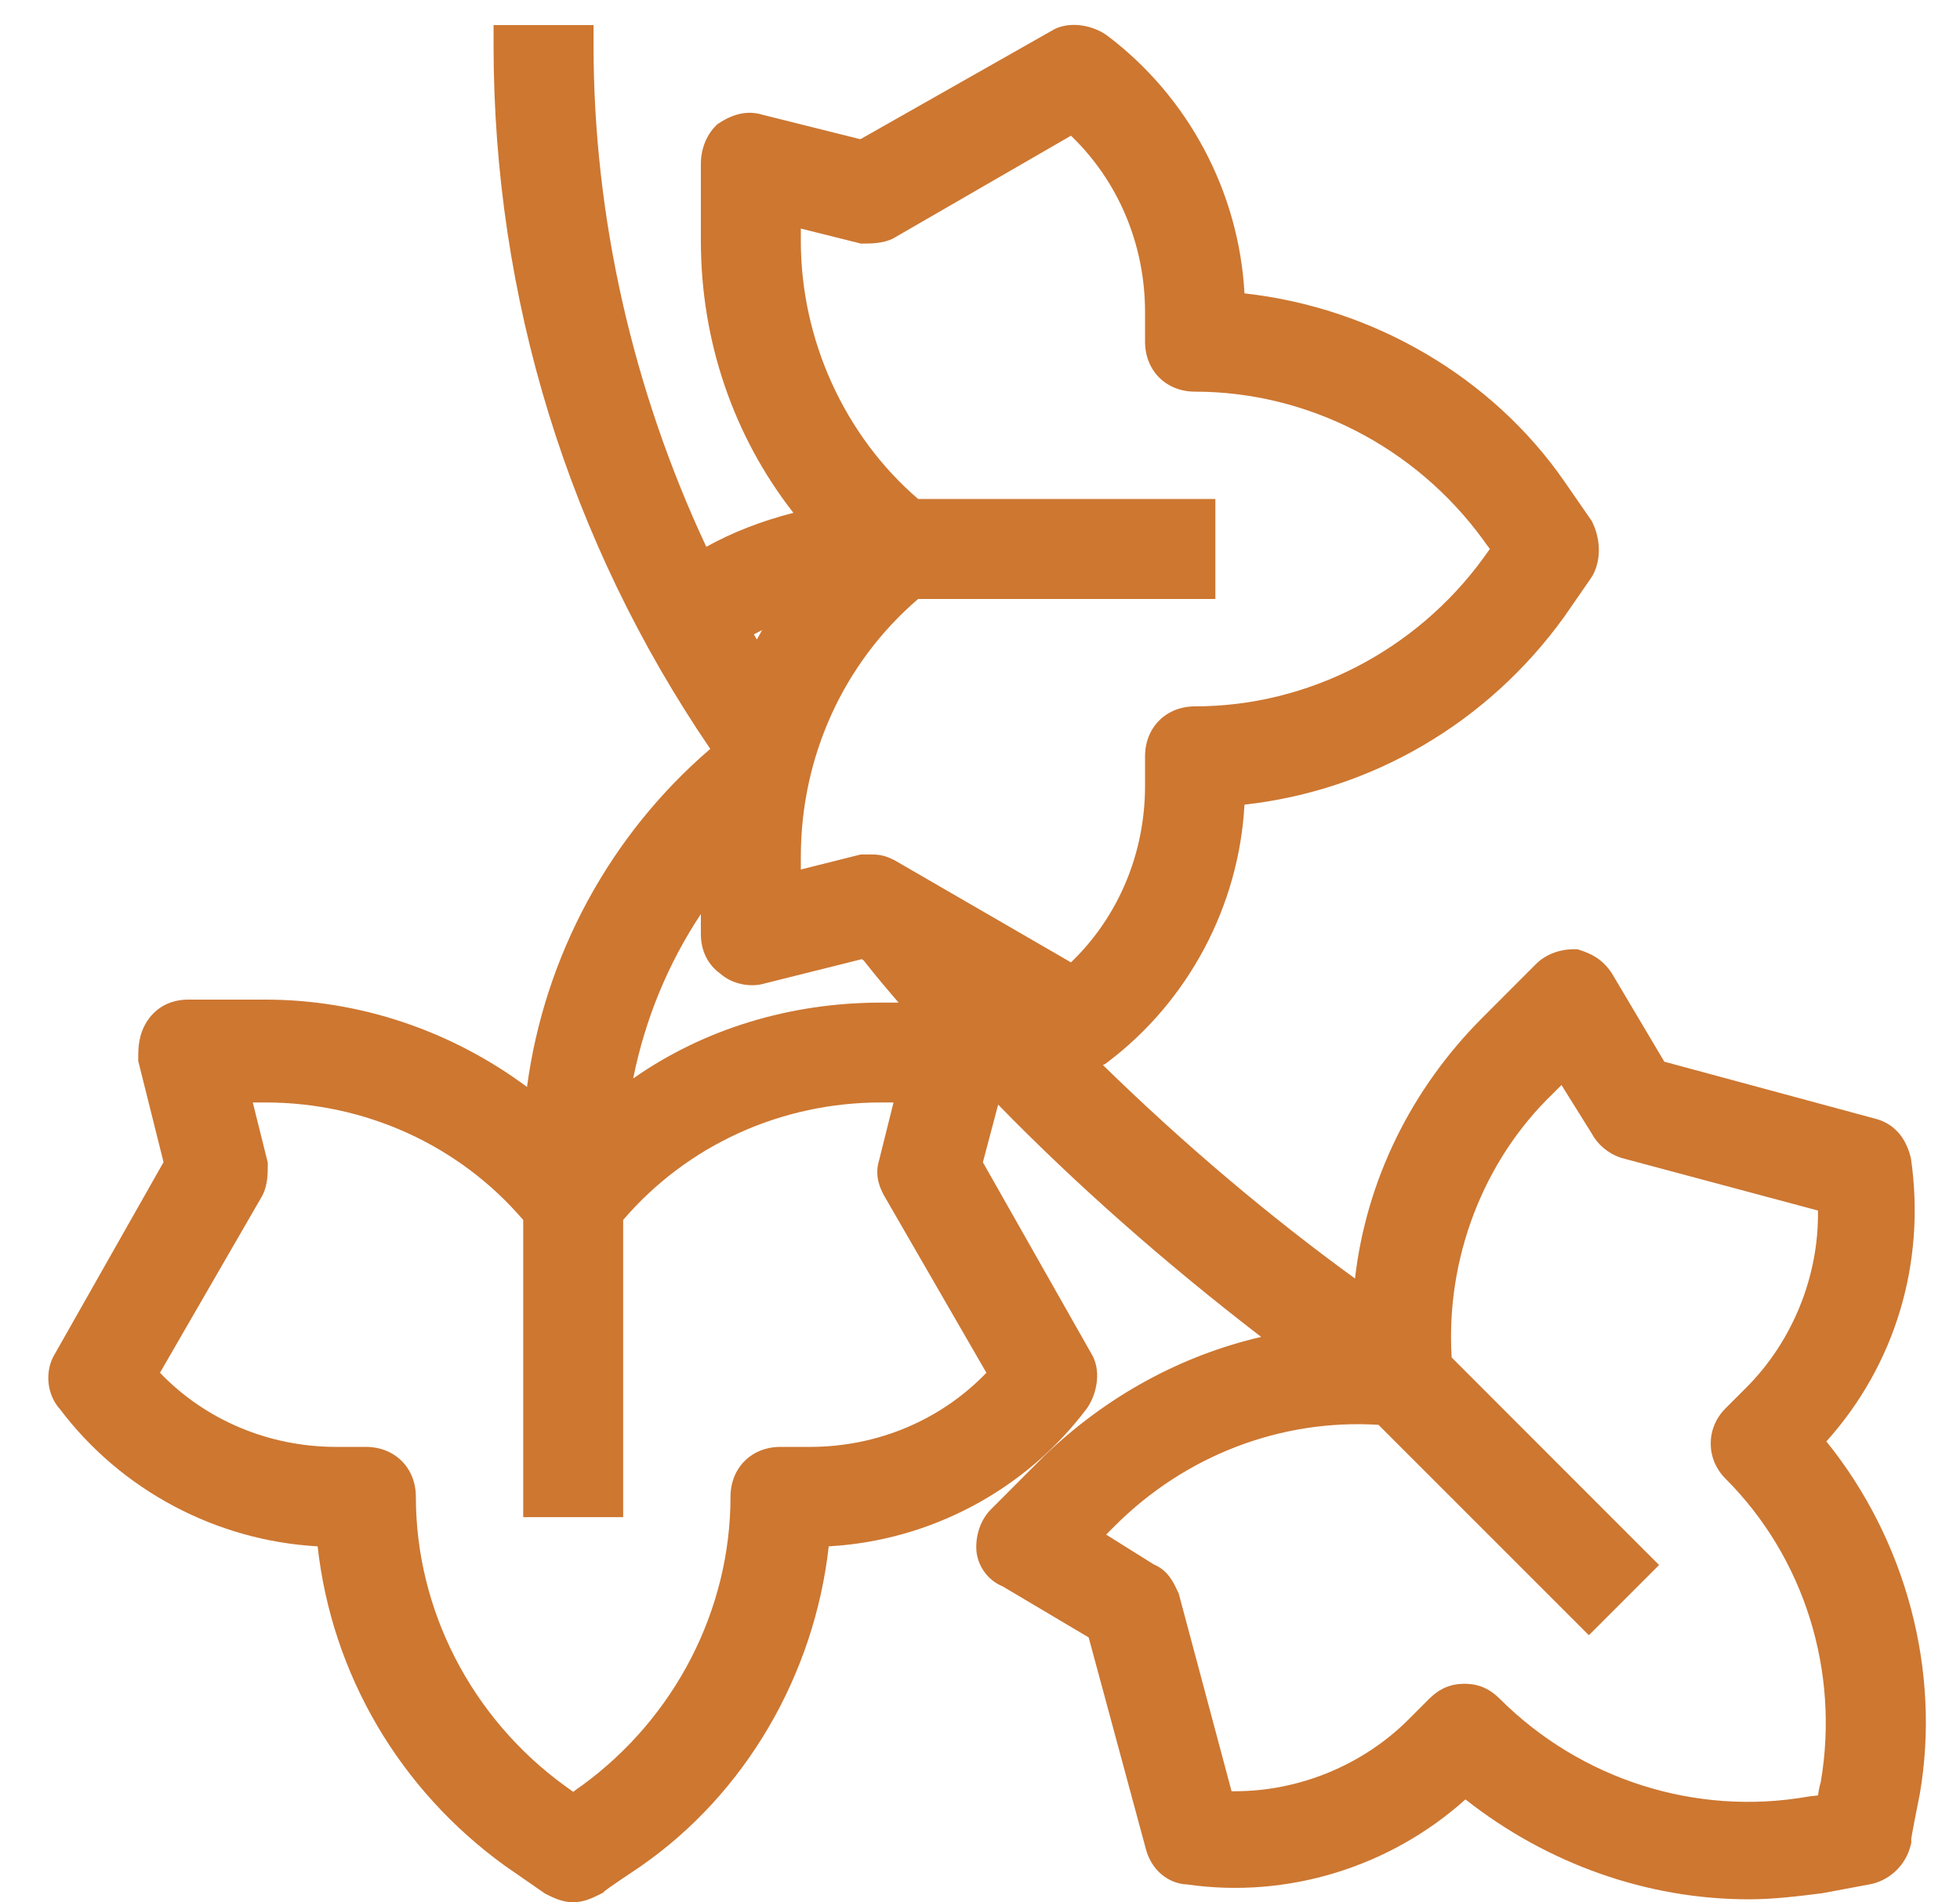 <svg 
 xmlns="http://www.w3.org/2000/svg"
 xmlns:xlink="http://www.w3.org/1999/xlink"
 width="34px" height="33px">
<path fill-rule="evenodd"  fill="rgb(205, 119, 49)"
 d="M31.682,25.004 C32.875,23.676 33.408,21.912 33.151,20.109 L33.144,20.074 C33.032,19.624 32.749,19.462 32.531,19.406 L28.871,18.417 L27.968,16.896 L27.959,16.880 C27.788,16.625 27.590,16.542 27.417,16.484 L27.362,16.466 L27.305,16.466 C27.049,16.466 26.808,16.559 26.644,16.724 L25.720,17.649 C24.472,18.896 23.700,20.486 23.505,22.178 C22.002,21.086 20.537,19.846 19.133,18.476 C19.136,18.474 19.139,18.472 19.141,18.471 L19.170,18.457 L19.195,18.439 C20.613,17.375 21.492,15.719 21.588,13.958 C23.800,13.712 25.805,12.540 27.129,10.707 L27.599,10.028 C27.772,9.768 27.781,9.378 27.621,9.057 L27.610,9.035 L27.133,8.345 C25.879,6.539 23.824,5.338 21.588,5.089 C21.492,3.328 20.613,1.672 19.195,0.609 L19.179,0.598 C18.926,0.429 18.523,0.356 18.235,0.538 L14.925,2.415 L13.224,1.990 C12.984,1.916 12.730,1.965 12.469,2.139 L12.440,2.158 L12.416,2.183 C12.252,2.347 12.158,2.588 12.158,2.845 L12.158,4.179 C12.158,5.916 12.724,7.567 13.763,8.896 C13.203,9.040 12.709,9.233 12.252,9.485 C10.971,6.749 10.296,3.751 10.296,0.788 L10.296,0.435 L8.562,0.435 L8.562,0.788 C8.562,5.166 9.861,9.381 12.321,12.991 C10.579,14.485 9.445,16.583 9.142,18.855 C7.821,17.874 6.231,17.340 4.601,17.340 L3.265,17.340 C2.966,17.340 2.716,17.469 2.560,17.702 C2.398,17.946 2.398,18.185 2.398,18.361 L2.398,18.405 L2.837,20.160 L0.960,23.471 C0.769,23.770 0.806,24.189 1.043,24.448 C2.106,25.855 3.756,26.727 5.510,26.824 C5.755,29.036 6.927,31.042 8.760,32.366 L9.454,32.847 L9.477,32.859 C9.601,32.921 9.757,32.998 9.943,32.998 C10.129,32.998 10.284,32.921 10.409,32.859 L10.460,32.833 L10.491,32.802 C10.556,32.751 10.860,32.543 11.115,32.374 L11.120,32.370 C12.926,31.116 14.127,29.059 14.376,26.824 C16.136,26.727 17.792,25.848 18.855,24.430 L18.866,24.414 C19.035,24.161 19.108,23.758 18.926,23.471 L17.050,20.162 L17.315,19.162 C18.666,20.547 20.196,21.898 21.877,23.191 C20.482,23.516 19.197,24.218 18.123,25.247 L17.193,26.179 C17.029,26.342 16.935,26.583 16.935,26.838 C16.935,27.135 17.121,27.408 17.392,27.518 L18.885,28.404 L19.875,32.066 C19.967,32.429 20.255,32.676 20.598,32.690 C22.334,32.938 24.112,32.390 25.421,31.214 C26.842,32.333 28.575,32.947 30.336,32.947 C30.769,32.947 31.198,32.893 31.612,32.841 L32.456,32.683 L32.476,32.679 C32.806,32.597 33.062,32.341 33.144,32.011 L33.155,31.970 L33.155,31.893 C33.168,31.806 33.238,31.441 33.302,31.122 L33.304,31.112 C33.668,28.976 33.064,26.716 31.682,25.004 ZM15.285,17.392 C13.701,17.392 12.205,17.852 10.984,18.708 C11.188,17.685 11.590,16.711 12.158,15.856 L12.158,16.204 C12.158,16.490 12.277,16.732 12.494,16.889 C12.694,17.068 13.014,17.138 13.275,17.057 L14.951,16.638 L14.984,16.663 C15.174,16.906 15.379,17.150 15.588,17.392 L15.285,17.392 ZM13.221,10.930 C13.189,10.985 13.159,11.039 13.129,11.094 C13.111,11.064 13.094,11.034 13.077,11.004 C13.124,10.979 13.172,10.954 13.221,10.930 ZM20.730,6.794 C22.688,6.794 24.558,7.755 25.731,9.367 C25.771,9.425 25.810,9.477 25.845,9.522 L25.735,9.676 C24.562,11.289 22.691,12.253 20.730,12.253 C20.228,12.253 19.863,12.618 19.863,13.120 L19.863,13.634 C19.863,14.806 19.398,15.907 18.578,16.694 L15.513,14.920 L15.494,14.911 C15.317,14.822 15.202,14.822 15.080,14.822 L14.933,14.822 L13.892,15.083 L13.892,14.866 C13.892,13.126 14.632,11.502 15.927,10.390 L21.083,10.390 L21.083,8.656 L15.927,8.656 C14.650,7.558 13.892,5.894 13.892,4.179 L13.892,3.965 L14.933,4.225 L14.977,4.225 C15.112,4.225 15.317,4.225 15.494,4.136 L18.578,2.354 C19.398,3.141 19.863,4.241 19.863,5.413 L19.863,5.926 C19.863,6.430 20.228,6.794 20.730,6.794 ZM14.052,25.099 L13.538,25.099 C13.036,25.099 12.672,25.463 12.672,25.965 C12.672,27.924 11.710,29.794 10.100,30.969 C10.041,31.008 9.989,31.047 9.944,31.083 L9.791,30.973 C8.177,29.798 7.214,27.926 7.214,25.965 C7.214,25.463 6.849,25.099 6.347,25.099 L5.833,25.099 C4.662,25.099 3.561,24.632 2.775,23.813 L4.547,20.747 L4.557,20.728 C4.645,20.551 4.645,20.346 4.645,20.211 L4.645,20.167 L4.385,19.124 L4.601,19.124 C6.341,19.124 7.965,19.866 9.076,21.162 L9.076,26.318 L10.810,26.318 L10.810,21.162 C11.921,19.866 13.545,19.124 15.285,19.124 L15.500,19.124 L15.253,20.114 C15.164,20.399 15.267,20.604 15.329,20.728 L17.111,23.813 C16.325,24.632 15.223,25.099 14.052,25.099 ZM19.336,26.472 C20.560,25.247 22.220,24.612 23.912,24.716 L27.562,28.366 L28.780,27.148 L25.182,23.548 C25.077,21.838 25.727,20.137 26.934,18.975 L27.087,18.822 L27.614,19.666 C27.717,19.859 27.899,20.010 28.118,20.084 L31.536,20.999 C31.554,22.131 31.098,23.265 30.292,24.071 L29.932,24.431 C29.590,24.773 29.590,25.308 29.932,25.650 C31.298,27.016 31.915,28.984 31.584,30.917 C31.560,30.995 31.546,31.072 31.537,31.145 L31.376,31.163 L31.354,31.167 C29.414,31.506 27.418,30.870 26.014,29.466 C25.838,29.291 25.644,29.208 25.404,29.208 C25.165,29.208 24.971,29.291 24.795,29.466 L24.436,29.825 C23.644,30.618 22.538,31.072 21.427,31.072 C21.406,31.072 21.385,31.072 21.364,31.072 L20.446,27.638 L20.429,27.605 C20.424,27.595 20.418,27.582 20.412,27.569 C20.357,27.452 20.258,27.239 20.015,27.138 L19.188,26.620 L19.336,26.472 Z"/>
</svg>